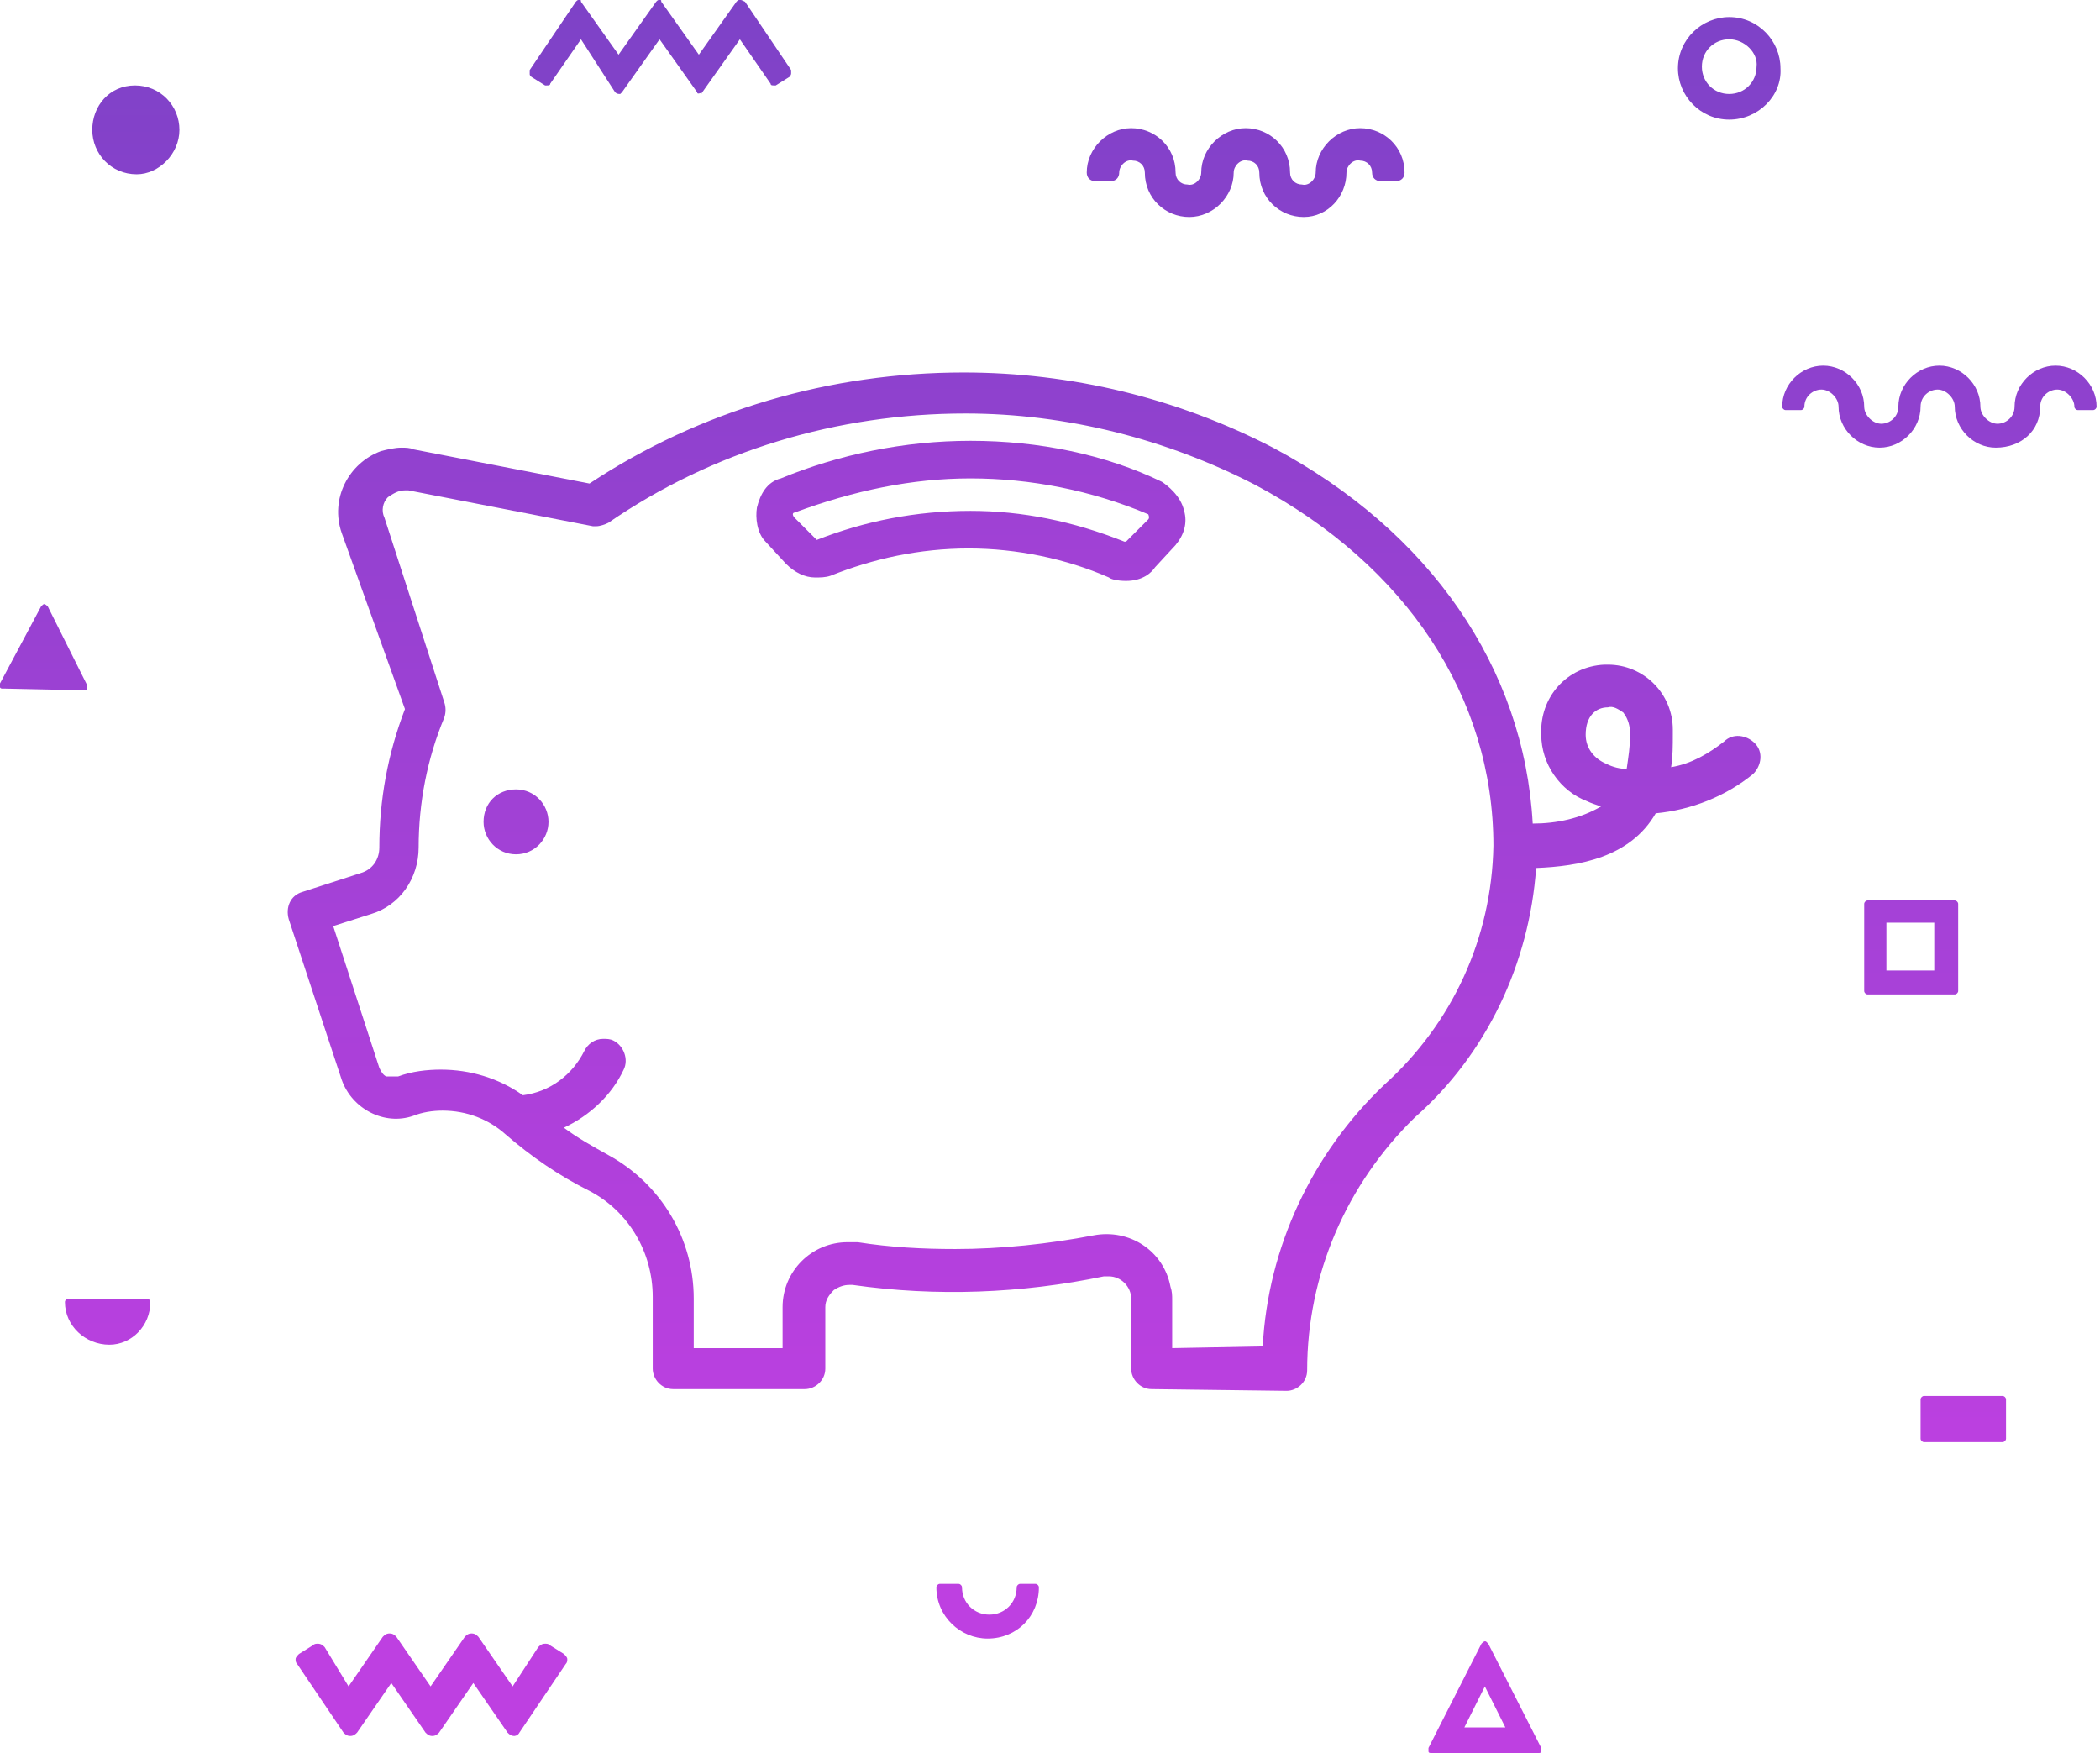 <?xml version="1.0" encoding="utf-8"?>
<!-- Generator: Adobe Illustrator 27.2.0, SVG Export Plug-In . SVG Version: 6.00 Build 0)  -->
<svg version="1.1" id="Layer_1" xmlns="http://www.w3.org/2000/svg" xmlns:xlink="http://www.w3.org/1999/xlink" x="0px" y="0px"
	 viewBox="0 0 122.9 102.6" style="enable-background:new 0 0 122.9 102.6;" xml:space="preserve">
<style type="text/css">
	.st0{fill:url(#SVGID_1_);}
	.st1{fill:url(#SVGID_00000044154281664490648960000016548825879627210909_);}
</style>
<linearGradient id="SVGID_1_" gradientUnits="userSpaceOnUse" x1="-1067.734" y1="342.266" x2="-1067.734" y2="341.227" gradientTransform="matrix(122.852 0 0 -102.554 131234.391 35081.629)">
	<stop  offset="0" style="stop-color:#6F42C1"/>
	<stop  offset="1" style="stop-color:#BE40E1"/>
</linearGradient>
<path class="st0" d="M67.4,81.3c-0.7,0-1.2-0.6-1.2-1.2l0,0V76c0-0.7-0.6-1.3-1.3-1.3c-0.1,0-0.2,0-0.3,0c-4.8,1-9.8,1.2-14.7,0.5
	c-0.1,0-0.1,0-0.2,0c-0.3,0-0.6,0.1-0.9,0.3c-0.3,0.3-0.5,0.6-0.5,1v3.6c0,0.7-0.6,1.2-1.2,1.2h-7.7c-0.7,0-1.2-0.6-1.2-1.2v-4.2
	c0-2.6-1.4-5-3.7-6.2c-1.8-0.9-3.4-2-4.9-3.3c-1-0.9-2.3-1.4-3.7-1.4c-0.6,0-1.2,0.1-1.7,0.3c-1.7,0.6-3.6-0.4-4.2-2.1l0,0l-3.1-9.4
	c-0.2-0.7,0.1-1.4,0.8-1.6l3.4-1.1c0.7-0.2,1.1-0.8,1.1-1.5c0-2.8,0.5-5.5,1.5-8.1L20,31.2c-0.7-2,0.4-4.1,2.3-4.8
	c0.4-0.1,0.8-0.2,1.2-0.2c0.2,0,0.5,0,0.7,0.1l10.3,2c6.5-4.3,14.1-6.5,21.9-6.5c6.3,0,12.5,1.5,18.1,4.4c9.2,4.9,14.7,12.9,15.2,22
	c1.4,0,2.8-0.3,4-1c-0.3-0.1-0.6-0.2-0.8-0.3c-1.6-0.6-2.7-2.2-2.7-3.9c-0.1-2.2,1.5-4,3.7-4.1c0.1,0,0.1,0,0.2,0
	c2.1,0,3.8,1.7,3.8,3.8c0,0.1,0,0.2,0,0.3c0,0.6,0,1.3-0.1,1.9c1.2-0.2,2.2-0.8,3.1-1.5c0.5-0.5,1.3-0.4,1.8,0.1s0.4,1.3-0.1,1.8
	c-1.6,1.3-3.6,2.1-5.7,2.3c-1.5,2.6-4.5,3.1-7,3.2c-0.4,5.6-2.9,10.9-7.1,14.6c-4,3.9-6.3,9.2-6.3,14.8c0,0.7-0.6,1.2-1.2,1.2
	L67.4,81.3z M73.9,78.8c0.3-5.8,2.9-11.3,7.1-15.3c4-3.6,6.3-8.6,6.4-14c0-8.7-5.1-16.4-13.9-21.1c-5.2-2.7-11.1-4.2-17-4.2
	c-7.5,0-14.8,2.2-20.9,6.4c-0.2,0.1-0.5,0.2-0.7,0.2c-0.1,0-0.2,0-0.2,0l-10.8-2.1c-0.1,0-0.2,0-0.2,0c-0.4,0-0.7,0.2-1,0.4
	c-0.3,0.3-0.4,0.8-0.2,1.2L26,41.1c0.1,0.3,0.1,0.6,0,0.9c-1,2.4-1.5,5-1.5,7.6c0,1.8-1.1,3.4-2.8,3.9l-2.2,0.7l2.7,8.3
	c0.1,0.2,0.2,0.4,0.4,0.5c0.1,0,0.2,0,0.4,0c0.1,0,0.2,0,0.3,0c0.8-0.3,1.7-0.4,2.5-0.4c1.7,0,3.4,0.5,4.8,1.5
	c1.6-0.2,2.9-1.2,3.6-2.6c0.2-0.4,0.6-0.7,1.1-0.7c0.2,0,0.4,0,0.6,0.1c0.6,0.3,0.9,1.1,0.6,1.7c-0.7,1.5-2,2.7-3.5,3.4
	c0.8,0.6,1.7,1.1,2.6,1.6c3.1,1.7,5,4.9,5,8.4v2.9h5.2v-2.4c0-2.1,1.7-3.8,3.8-3.8c0.2,0,0.4,0,0.6,0c1.9,0.3,3.8,0.4,5.7,0.4
	c2.7,0,5.5-0.3,8.1-0.8c2.1-0.4,4.1,0.9,4.5,3c0.1,0.3,0.1,0.5,0.1,0.8v2.8L73.9,78.8L73.9,78.8z M94.1,41.4c-0.7,0-1.3,0.5-1.3,1.6
	c0,0.8,0.5,1.4,1.2,1.7c0.4,0.2,0.8,0.3,1.2,0.3c0.1-0.7,0.2-1.3,0.2-2c0-0.5-0.1-0.9-0.4-1.3C94.7,41.5,94.4,41.3,94.1,41.4z
	 M32.1,48.1c0-1-0.8-1.9-1.9-1.9s-1.9,0.8-1.9,1.9c0,1,0.8,1.9,1.9,1.9l0,0C31.3,50,32.1,49.1,32.1,48.1z M101.2,7c-1.7,0-3-1.4-3-3
	c0-1.7,1.4-3,3-3c1.7,0,3,1.4,3,3l0,0C104.3,5.6,102.9,7,101.2,7L101.2,7z M101.2,2.3c-0.9,0-1.6,0.7-1.6,1.6s0.7,1.6,1.6,1.6
	s1.6-0.7,1.6-1.6C102.9,3.1,102.1,2.3,101.2,2.3L101.2,2.3z M119.4,23.8c0-0.6,0.5-1,1-1s1,0.5,1,1c0,0.1,0.1,0.2,0.2,0.2h0.9
	c0.1,0,0.2-0.1,0.2-0.2c0-1.3-1.1-2.4-2.4-2.4s-2.4,1.1-2.4,2.4c0,0.6-0.5,1-1,1s-1-0.5-1-1c0-1.3-1.1-2.4-2.4-2.4s-2.4,1.1-2.4,2.4
	c0,0.6-0.5,1-1,1s-1-0.5-1-1c0-1.3-1.1-2.4-2.4-2.4s-2.4,1.1-2.4,2.4c0,0.1,0.1,0.2,0.2,0.2h0.9c0.1,0,0.2-0.1,0.2-0.2
	c0-0.6,0.5-1,1-1s1,0.5,1,1c0,1.3,1.1,2.4,2.4,2.4s2.4-1.1,2.4-2.4c0-0.6,0.5-1,1-1s1,0.5,1,1c0,1.3,1.1,2.4,2.4,2.4
	C118.3,26.2,119.4,25.2,119.4,23.8L119.4,23.8z M41.1,5.4l2.2-3.1l1.8,2.6C45.1,5,45.2,5,45.3,5h0.1l0.8-0.5c0,0,0.1-0.1,0.1-0.2
	s0-0.1,0-0.2l-2.7-4C43.4,0,43.4,0,43.3,0c-0.1,0-0.1,0-0.2,0.1l-2.2,3.1l-2.2-3.1c0-0.1,0-0.1-0.1-0.1s-0.1,0-0.2,0.1l-2.2,3.1
	L34,0.1C34,0,34,0,33.9,0s-0.1,0-0.2,0.1l-2.7,4c0,0.1,0,0.1,0,0.2s0,0.1,0.1,0.2L31.9,5H32c0.1,0,0.2,0,0.2-0.1L34,2.3l2,3.1
	c0.1,0.1,0.2,0.1,0.3,0.1c0,0,0,0,0.1-0.1l2.2-3.1l2.2,3.1C40.8,5.5,40.9,5.5,41.1,5.4C41,5.5,41.1,5.5,41.1,5.4z M60.8,92.9
	c0-0.1-0.1-0.2-0.2-0.2h-0.9c-0.1,0-0.2,0.1-0.2,0.2c0,0.9-0.7,1.6-1.6,1.6c-0.9,0-1.6-0.7-1.6-1.6c0-0.1-0.1-0.2-0.2-0.2H55
	c-0.1,0-0.2,0.1-0.2,0.2c0,1.7,1.4,3,3,3C59.5,95.9,60.8,94.6,60.8,92.9L60.8,92.9z M109.3,58.2c-0.1,0-0.2-0.1-0.2-0.2v-5.1
	c0-0.1,0.1-0.2,0.2-0.2h5.1c0.1,0,0.2,0.1,0.2,0.2V58c0,0.1-0.1,0.2-0.2,0.2H109.3z M113.2,56.8V54h-2.8v2.8H113.2z M83.8,102.6
	c-0.1,0-0.2,0-0.2-0.1s0-0.2,0-0.2l3.1-6.1c0.1-0.1,0.2-0.2,0.3-0.1l0.1,0.1l3.1,6.1c0,0.1,0,0.2,0,0.2c0,0.1-0.1,0.1-0.2,0.1H83.8z
	 M88.1,101.1l-1.2-2.4l-1.2,2.4H88.1z M10.5,7.6C10.5,6.2,9.4,5,7.9,5S5.4,6.2,5.4,7.6s1.1,2.6,2.6,2.6C9.3,10.2,10.5,9,10.5,7.6z
	 M78.8,10.1c0-0.4,0.4-0.8,0.8-0.7c0.4,0,0.7,0.3,0.7,0.7c0,0.3,0.2,0.5,0.5,0.5h0.9c0.3,0,0.5-0.2,0.5-0.5c0-1.5-1.2-2.6-2.6-2.6
	S77,8.7,77,10.1c0,0.4-0.4,0.8-0.8,0.7c-0.4,0-0.7-0.3-0.7-0.7c0-1.5-1.2-2.6-2.6-2.6s-2.6,1.2-2.6,2.6c0,0.4-0.4,0.8-0.8,0.7
	c-0.4,0-0.7-0.3-0.7-0.7c0-1.5-1.2-2.6-2.6-2.6s-2.6,1.2-2.6,2.6c0,0.3,0.2,0.5,0.5,0.5H65c0.3,0,0.5-0.2,0.5-0.5
	c0-0.4,0.4-0.8,0.8-0.7c0.4,0,0.7,0.3,0.7,0.7c0,1.5,1.2,2.6,2.6,2.6s2.6-1.2,2.6-2.6c0-0.4,0.4-0.8,0.8-0.7c0.4,0,0.7,0.3,0.7,0.7
	c0,1.5,1.2,2.6,2.6,2.6S78.8,11.5,78.8,10.1z M30.4,101.4l2.7-4c0.1-0.1,0.1-0.2,0.1-0.3c0-0.1-0.1-0.2-0.2-0.3l-0.8-0.5
	c-0.1-0.1-0.2-0.1-0.3-0.1c-0.2,0-0.3,0.1-0.4,0.2L30,98.7l-2-2.9c-0.1-0.1-0.2-0.2-0.4-0.2c-0.2,0-0.3,0.1-0.4,0.2l-2,2.9l-2-2.9
	c-0.1-0.1-0.2-0.2-0.4-0.2c-0.2,0-0.3,0.1-0.4,0.2l-2,2.9L19,96.4c-0.1-0.1-0.2-0.2-0.4-0.2c-0.1,0-0.2,0-0.3,0.1l-0.8,0.5
	c-0.1,0.1-0.2,0.2-0.2,0.3c0,0.1,0,0.2,0.1,0.3l2.7,4c0.1,0.1,0.2,0.2,0.4,0.2c0.2,0,0.3-0.1,0.4-0.2l2-2.9l2,2.9
	c0.1,0.1,0.2,0.2,0.4,0.2c0.2,0,0.3-0.1,0.4-0.2l2-2.9l2,2.9c0.1,0.1,0.2,0.2,0.4,0.2C30.1,101.6,30.3,101.6,30.4,101.4z M8.8,76.2
	c0-0.1-0.1-0.2-0.2-0.2H4c-0.1,0-0.2,0.1-0.2,0.2c0,1.4,1.2,2.5,2.6,2.5C7.7,78.7,8.8,77.6,8.8,76.2z M117.2,84.4
	c0.1,0,0.2-0.1,0.2-0.2v-2.3c0-0.1-0.1-0.2-0.2-0.2h-4.6c-0.1,0-0.2,0.1-0.2,0.2v2.3c0,0.1,0.1,0.2,0.2,0.2H117.2z M4.9,40.4
	c0.1,0,0.2,0,0.2-0.1s0-0.2,0-0.2l-2.3-4.6c-0.1-0.1-0.2-0.2-0.3-0.1l-0.1,0.1L0,40c-0.1,0.1,0,0.3,0.1,0.3h0.1L4.9,40.4z"/>
<linearGradient id="SVGID_00000036932214972329944840000010316876393332958861_" gradientUnits="userSpaceOnUse" x1="56.824" y1="-10.847" x2="56.824" y2="57.805">
	<stop  offset="0" style="stop-color:#6F42C1"/>
	<stop  offset="1" style="stop-color:#BE40E1"/>
</linearGradient>
<path style="fill:url(#SVGID_00000036932214972329944840000010316876393332958861_);" d="M69.3,29.9c-0.2-0.9-1-1.5-1.3-1.7
	c-3.3-1.6-7.2-2.4-11.2-2.4c-3.9,0-7.7,0.8-11.1,2.2c-0.8,0.2-1.2,0.9-1.4,1.7c-0.1,0.6,0,1.5,0.5,2l1.2,1.3
	c0.5,0.5,1.1,0.8,1.7,0.8c0.3,0,0.6,0,0.9-0.1c2.5-1,5.2-1.6,8.1-1.6c2.8,0,5.7,0.6,8.2,1.7c0.1,0.1,0.5,0.2,1,0.2
	c1,0,1.5-0.5,1.7-0.8l1.2-1.3C69.3,31.3,69.5,30.6,69.3,29.9z M47.8,31.6c0,0-0.1-0.1-0.1-0.1l-1.2-1.2c-0.1-0.1-0.1-0.2-0.1-0.2
	c0,0,0-0.1,0.1-0.1c3.5-1.3,6.9-2,10.3-2c3.5,0,7.1,0.7,10.4,2.1c0,0,0.1,0.2,0,0.3L66,31.6c-0.1,0.1-0.1,0.1-0.1,0.1h-0.1
	c-3-1.2-6-1.8-9-1.8C53.6,29.9,50.6,30.5,47.8,31.6L47.8,31.6z"/>
</svg>
